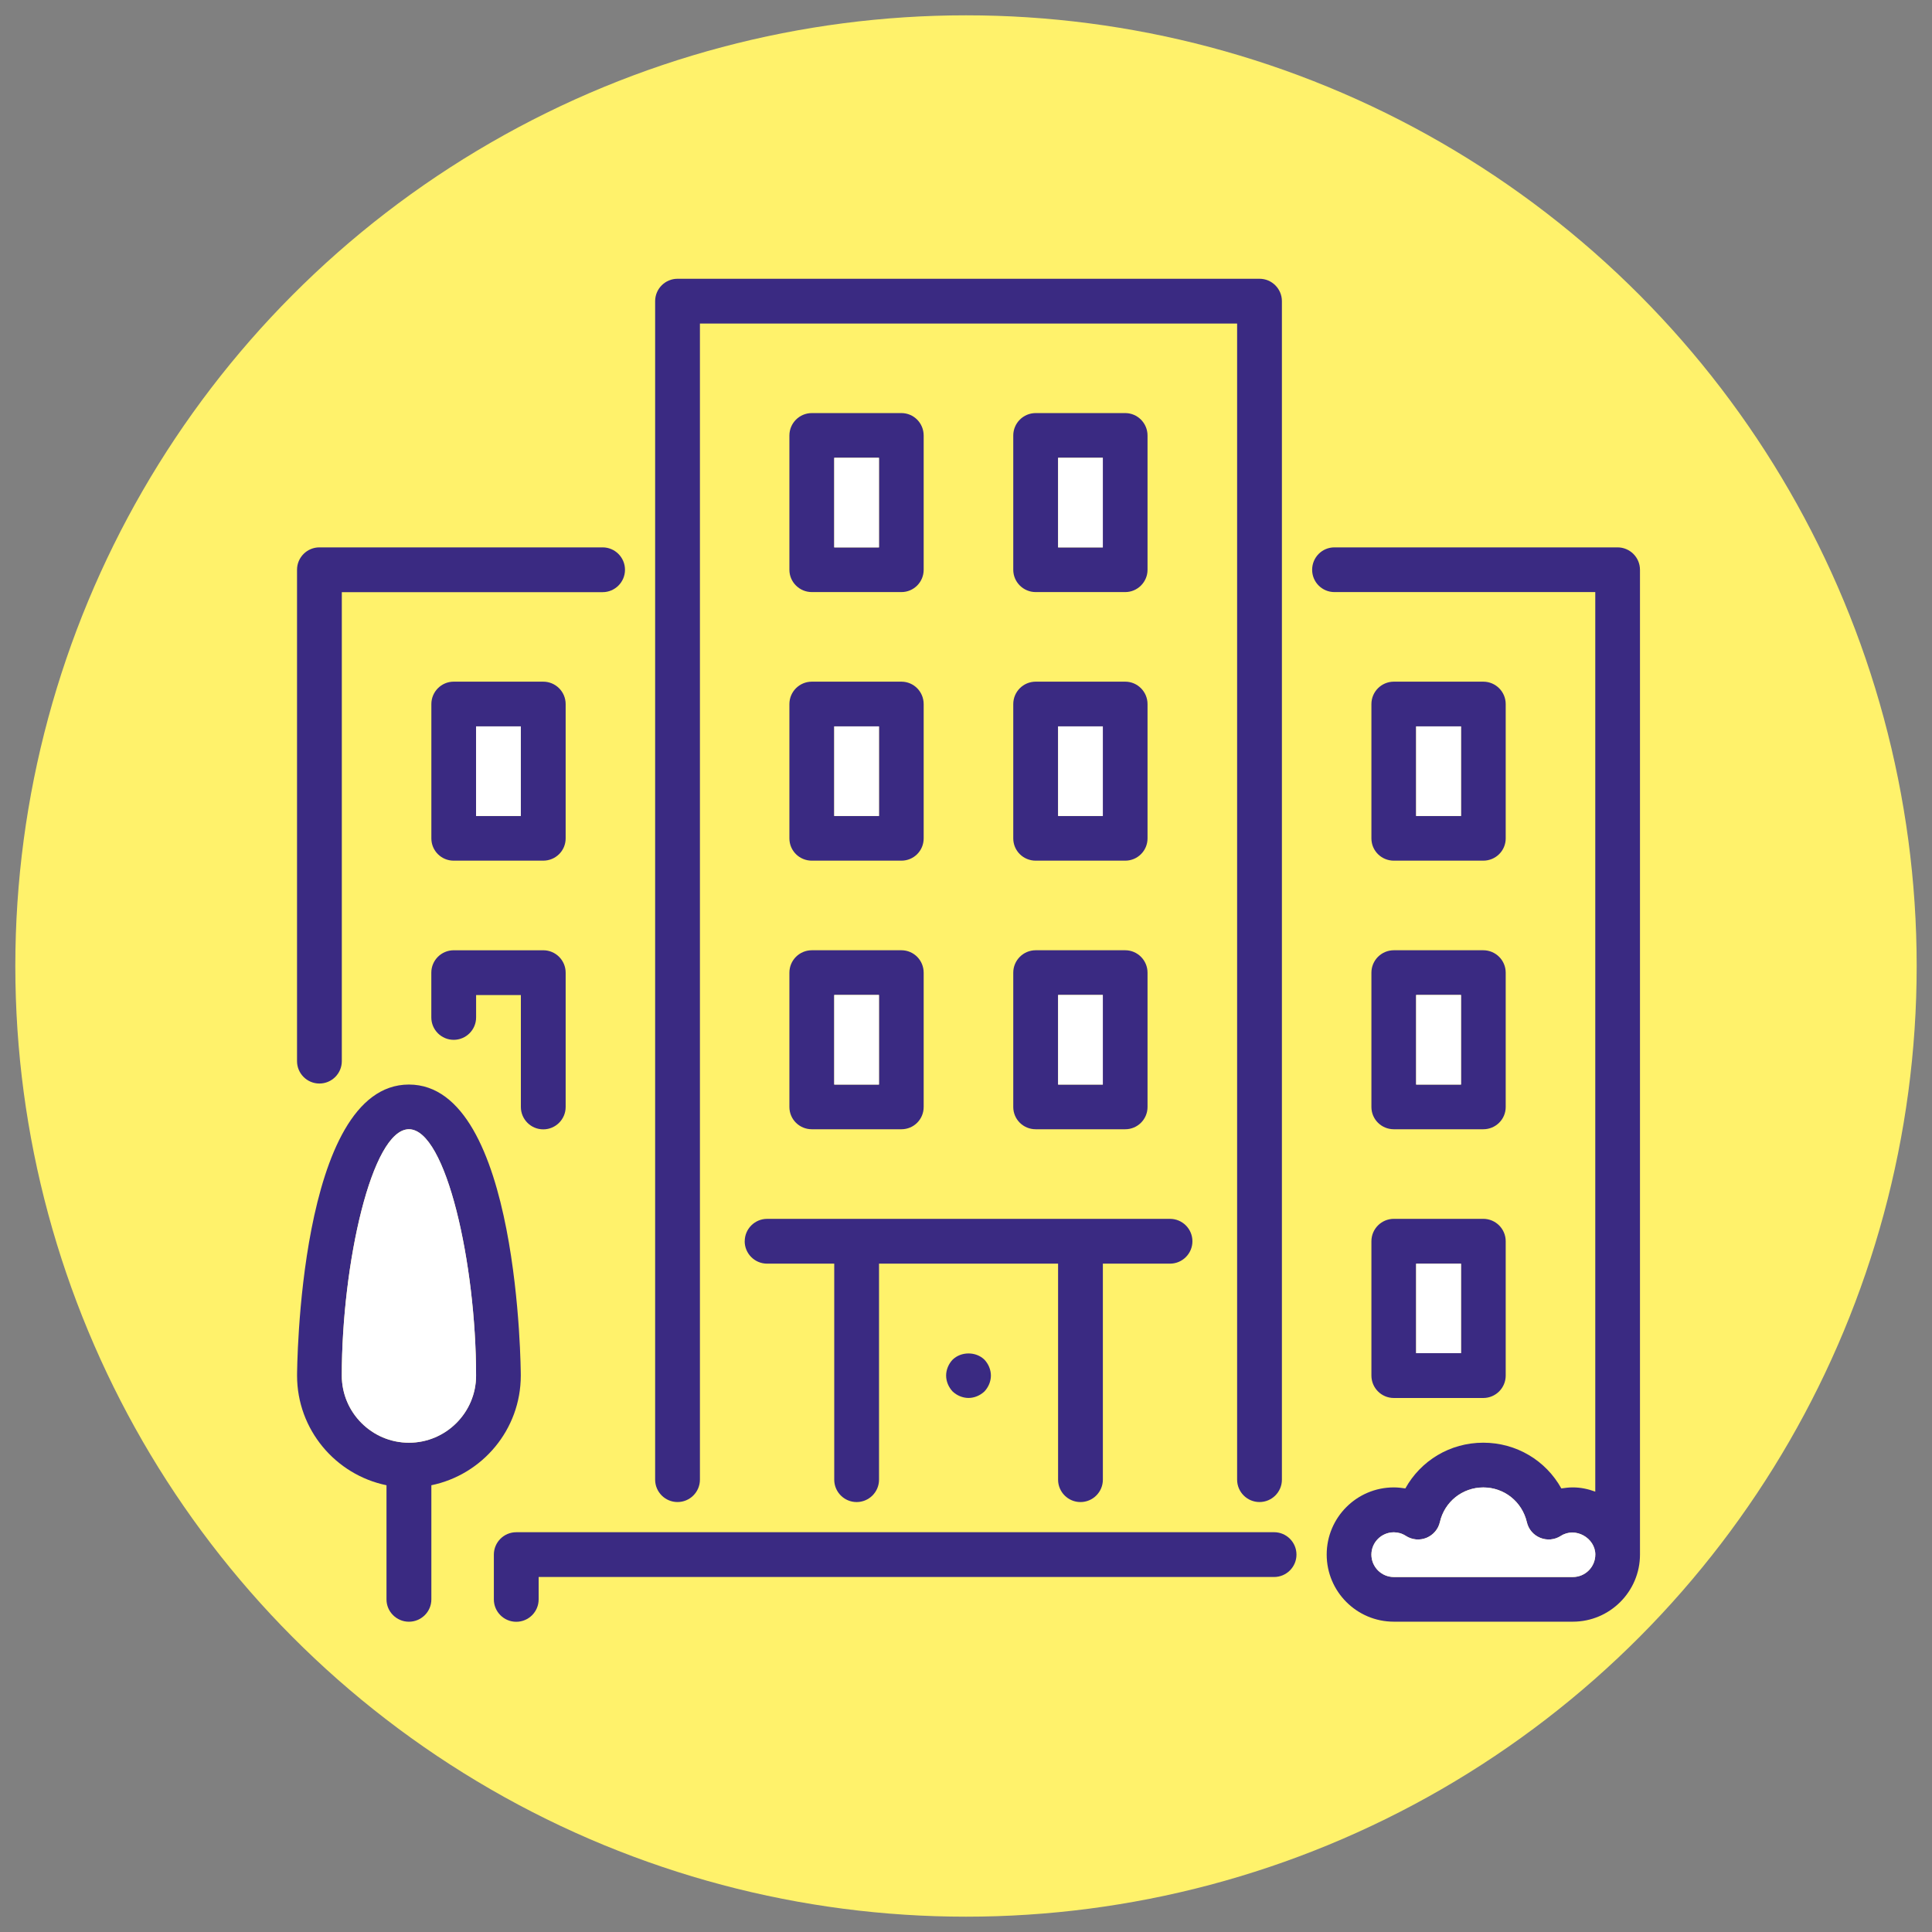 <?xml version="1.0" encoding="UTF-8"?>
<svg id="Calque_1" data-name="Calque 1" xmlns="http://www.w3.org/2000/svg" viewBox="0 0 100 100">
  <rect x="0" y="0" width="100" height="100" fill="#808080" stroke="none"/>
  <defs>
    <style>
      .cls-1 {
        fill: #fff;
      }

      .cls-2 {
        fill: #3a2a82;
      }

      .cls-3 {
        fill: #fff26b;
      }
    </style>
  </defs>
  <circle class="cls-3" cx="50" cy="50" r="49.207"/>
  <g>
    <path class="cls-2" d="M65.945,79.308H26.721c-.639,0-1.159.519-1.159,1.159v2.317c0,.639.519,1.159,1.159,1.159s1.159-.519,1.159-1.159v-1.159h38.066c.639,0,1.159-.519,1.159-1.159s-.519-1.159-1.159-1.159Z"/>
    <path class="cls-2" d="M46.656,35.283h-4.636c-.641,0-1.161.52-1.161,1.161v6.951c0,.641.52,1.153,1.161,1.153h4.636c.641,0,1.153-.513,1.153-1.153v-6.951c0-.641-.513-1.161-1.153-1.161ZM45.495,42.234h-2.314v-4.637h2.314v4.637Z"/>
    <rect class="cls-1" x="43.18" y="37.598" width="2.314" height="4.637"/>
    <path class="cls-2" d="M31.189,28.332h-14.656c-.639,0-1.159.519-1.159,1.159v25.433c0,.639.519,1.159,1.159,1.159s1.159-.519,1.159-1.159v-24.274h13.498c.639,0,1.159-.519,1.159-1.159s-.519-1.159-1.159-1.159Z"/>
    <path class="cls-2" d="M76.774,63.087h-4.629c-.641,0-1.161.52-1.161,1.161v6.951c0,.641.52,1.161,1.161,1.161h4.629c.641,0,1.161-.52,1.161-1.161v-6.951c0-.641-.52-1.161-1.161-1.161ZM75.621,70.038h-2.322v-4.629h2.322v4.629Z"/>
    <rect class="cls-1" x="73.299" y="65.409" width="2.322" height="4.629"/>
    <path class="cls-2" d="M21.166,56.136c-5.73,0-5.79,14.912-5.79,15.063,0,2.797,1.99,5.134,4.629,5.677v5.911c0,.633.52,1.153,1.161,1.153.641,0,1.161-.52,1.161-1.153v-5.911c2.639-.543,4.629-2.88,4.629-5.677,0-.151-.06-15.063-5.79-15.063ZM21.166,74.675c-1.915,0-3.475-1.561-3.475-3.475,0-5.775,1.553-12.749,3.475-12.749s3.475,6.974,3.475,12.749c0,1.915-1.561,3.475-3.475,3.475Z"/>
    <path class="cls-1" d="M24.642,71.199c0,1.915-1.561,3.475-3.475,3.475s-3.475-1.561-3.475-3.475c0-5.775,1.553-12.749,3.475-12.749s3.475,6.974,3.475,12.749Z"/>
    <path class="cls-2" d="M28.118,49.186h-4.634c-.639,0-1.159.519-1.159,1.159v2.317c0,.639.519,1.159,1.159,1.159s1.159-.519,1.159-1.159v-1.159h2.317v5.793c0,.639.519,1.159,1.159,1.159s1.159-.519,1.159-1.159v-6.951c0-.64-.519-1.159-1.158-1.159Z"/>
    <path class="cls-2" d="M76.774,35.283h-4.629c-.641,0-1.161.52-1.161,1.161v6.951c0,.641.52,1.153,1.161,1.153h4.629c.641,0,1.161-.513,1.161-1.153v-6.951c0-.641-.52-1.161-1.161-1.161ZM75.621,42.234h-2.322v-4.637h2.322v4.637Z"/>
    <rect class="cls-1" x="73.299" y="37.598" width="2.322" height="4.637"/>
    <path class="cls-2" d="M28.117,35.283h-4.637c-.633,0-1.153.52-1.153,1.161v6.951c0,.641.52,1.153,1.153,1.153h4.637c.641,0,1.161-.513,1.161-1.153v-6.951c0-.641-.52-1.161-1.161-1.161ZM26.956,42.234h-2.314v-4.637h2.314v4.637Z"/>
    <rect class="cls-1" x="24.642" y="37.598" width="2.314" height="4.637"/>
    <path class="cls-2" d="M58.243,35.283h-4.636c-.641,0-1.161.52-1.161,1.161v6.951c0,.641.52,1.153,1.161,1.153h4.636c.633,0,1.153-.513,1.153-1.153v-6.951c0-.641-.52-1.161-1.153-1.161ZM57.082,42.234h-2.314v-4.637h2.314v4.637Z"/>
    <rect class="cls-1" x="54.768" y="37.598" width="2.314" height="4.637"/>
    <path class="cls-2" d="M83.725,28.332h-14.656c-.641,0-1.153.52-1.153,1.161,0,.633.513,1.153,1.153,1.153h13.502v46.561c-.369-.136-.754-.219-1.161-.219-.204,0-.4.023-.596.053-.799-1.44-2.322-2.367-4.041-2.367s-3.234.927-4.033,2.367c-.196-.03-.4-.053-.596-.053-1.922,0-3.475,1.561-3.475,3.475s1.553,3.475,3.475,3.475h9.266c1.915,0,3.475-1.561,3.475-3.475V29.493c0-.641-.52-1.161-1.161-1.161ZM81.411,81.626h-9.266c-.641,0-1.161-.52-1.161-1.161,0-.633.52-1.153,1.161-1.153.219,0,.43.06.626.188.317.204.716.241,1.063.098.347-.143.611-.445.694-.814.241-1.055,1.169-1.794,2.247-1.794,1.086,0,2.005.739,2.254,1.794.083.369.339.671.694.814.347.143.746.106,1.063-.098.754-.49,1.787.106,1.787.965,0,.641-.52,1.161-1.161,1.161Z"/>
    <path class="cls-1" d="M82.572,80.465c0,.641-.52,1.161-1.161,1.161h-9.266c-.641,0-1.161-.52-1.161-1.161,0-.633.52-1.153,1.161-1.153.219,0,.43.06.626.188.317.204.716.241,1.063.098.347-.143.611-.445.694-.814.241-1.055,1.169-1.794,2.247-1.794,1.086,0,2.005.739,2.254,1.794.083.369.339.671.694.814.347.143.746.106,1.063-.098.754-.49,1.787.106,1.787.965Z"/>
    <path class="cls-2" d="M58.243,21.381h-4.636c-.641,0-1.161.52-1.161,1.161v6.951c0,.633.52,1.153,1.161,1.153h4.636c.633,0,1.153-.52,1.153-1.153v-6.951c0-.641-.52-1.161-1.153-1.161ZM57.082,28.332h-2.314v-4.637h2.314v4.637Z"/>
    <rect class="cls-1" x="54.768" y="23.696" width="2.314" height="4.637"/>
    <path class="cls-2" d="M58.243,49.185h-4.636c-.641,0-1.161.52-1.161,1.161v6.951c0,.641.52,1.153,1.161,1.153h4.636c.633,0,1.153-.513,1.153-1.153v-6.951c0-.641-.52-1.161-1.153-1.161ZM57.082,56.136h-2.314v-4.637h2.314v4.637Z"/>
    <rect class="cls-1" x="54.768" y="51.5" width="2.314" height="4.637"/>
    <path class="cls-2" d="M46.656,21.381h-4.636c-.641,0-1.161.52-1.161,1.161v6.951c0,.633.52,1.153,1.161,1.153h4.636c.641,0,1.153-.52,1.153-1.153v-6.951c0-.641-.513-1.161-1.153-1.161ZM45.495,28.332h-2.314v-4.637h2.314v4.637Z"/>
    <rect class="cls-1" x="43.18" y="23.696" width="2.314" height="4.637"/>
    <path class="cls-2" d="M49.307,70.376c-.209.22-.336.521-.336.823s.127.602.336.823c.22.209.521.336.823.336s.602-.127.823-.336c.209-.22.336-.521.336-.823s-.127-.602-.336-.823c-.44-.429-1.205-.429-1.645,0Z"/>
    <path class="cls-2" d="M46.656,49.185h-4.636c-.641,0-1.161.52-1.161,1.161v6.951c0,.641.52,1.153,1.161,1.153h4.636c.641,0,1.153-.513,1.153-1.153v-6.951c0-.641-.513-1.161-1.153-1.161ZM45.495,56.136h-2.314v-4.637h2.314v4.637Z"/>
    <rect class="cls-1" x="43.18" y="51.5" width="2.314" height="4.637"/>
    <path class="cls-2" d="M38.545,64.247c0,.639.519,1.159,1.159,1.159h3.476v11.181c0,.639.519,1.159,1.159,1.159s1.159-.519,1.159-1.159v-11.181h9.268v11.181c0,.639.519,1.159,1.159,1.159s1.159-.519,1.159-1.159v-11.181h3.476c.639,0,1.159-.519,1.159-1.159s-.519-1.159-1.159-1.159h-20.854c-.639,0-1.159.519-1.159,1.159Z"/>
    <path class="cls-2" d="M76.774,49.185h-4.629c-.641,0-1.161.52-1.161,1.161v6.951c0,.641.52,1.153,1.161,1.153h4.629c.641,0,1.161-.513,1.161-1.153v-6.951c0-.641-.52-1.161-1.161-1.161ZM75.621,56.136h-2.322v-4.637h2.322v4.637Z"/>
    <rect class="cls-1" x="73.299" y="51.5" width="2.322" height="4.637"/>
    <path class="cls-2" d="M65.191,14.429h-30.122c-.639,0-1.159.519-1.159,1.159v60.998c0,.639.519,1.159,1.159,1.159s1.159-.519,1.159-1.159V16.746h27.805v59.84c0,.639.519,1.159,1.159,1.159s1.159-.519,1.159-1.159V15.588c0-.639-.519-1.159-1.159-1.159Z"/>
  </g>
</svg>